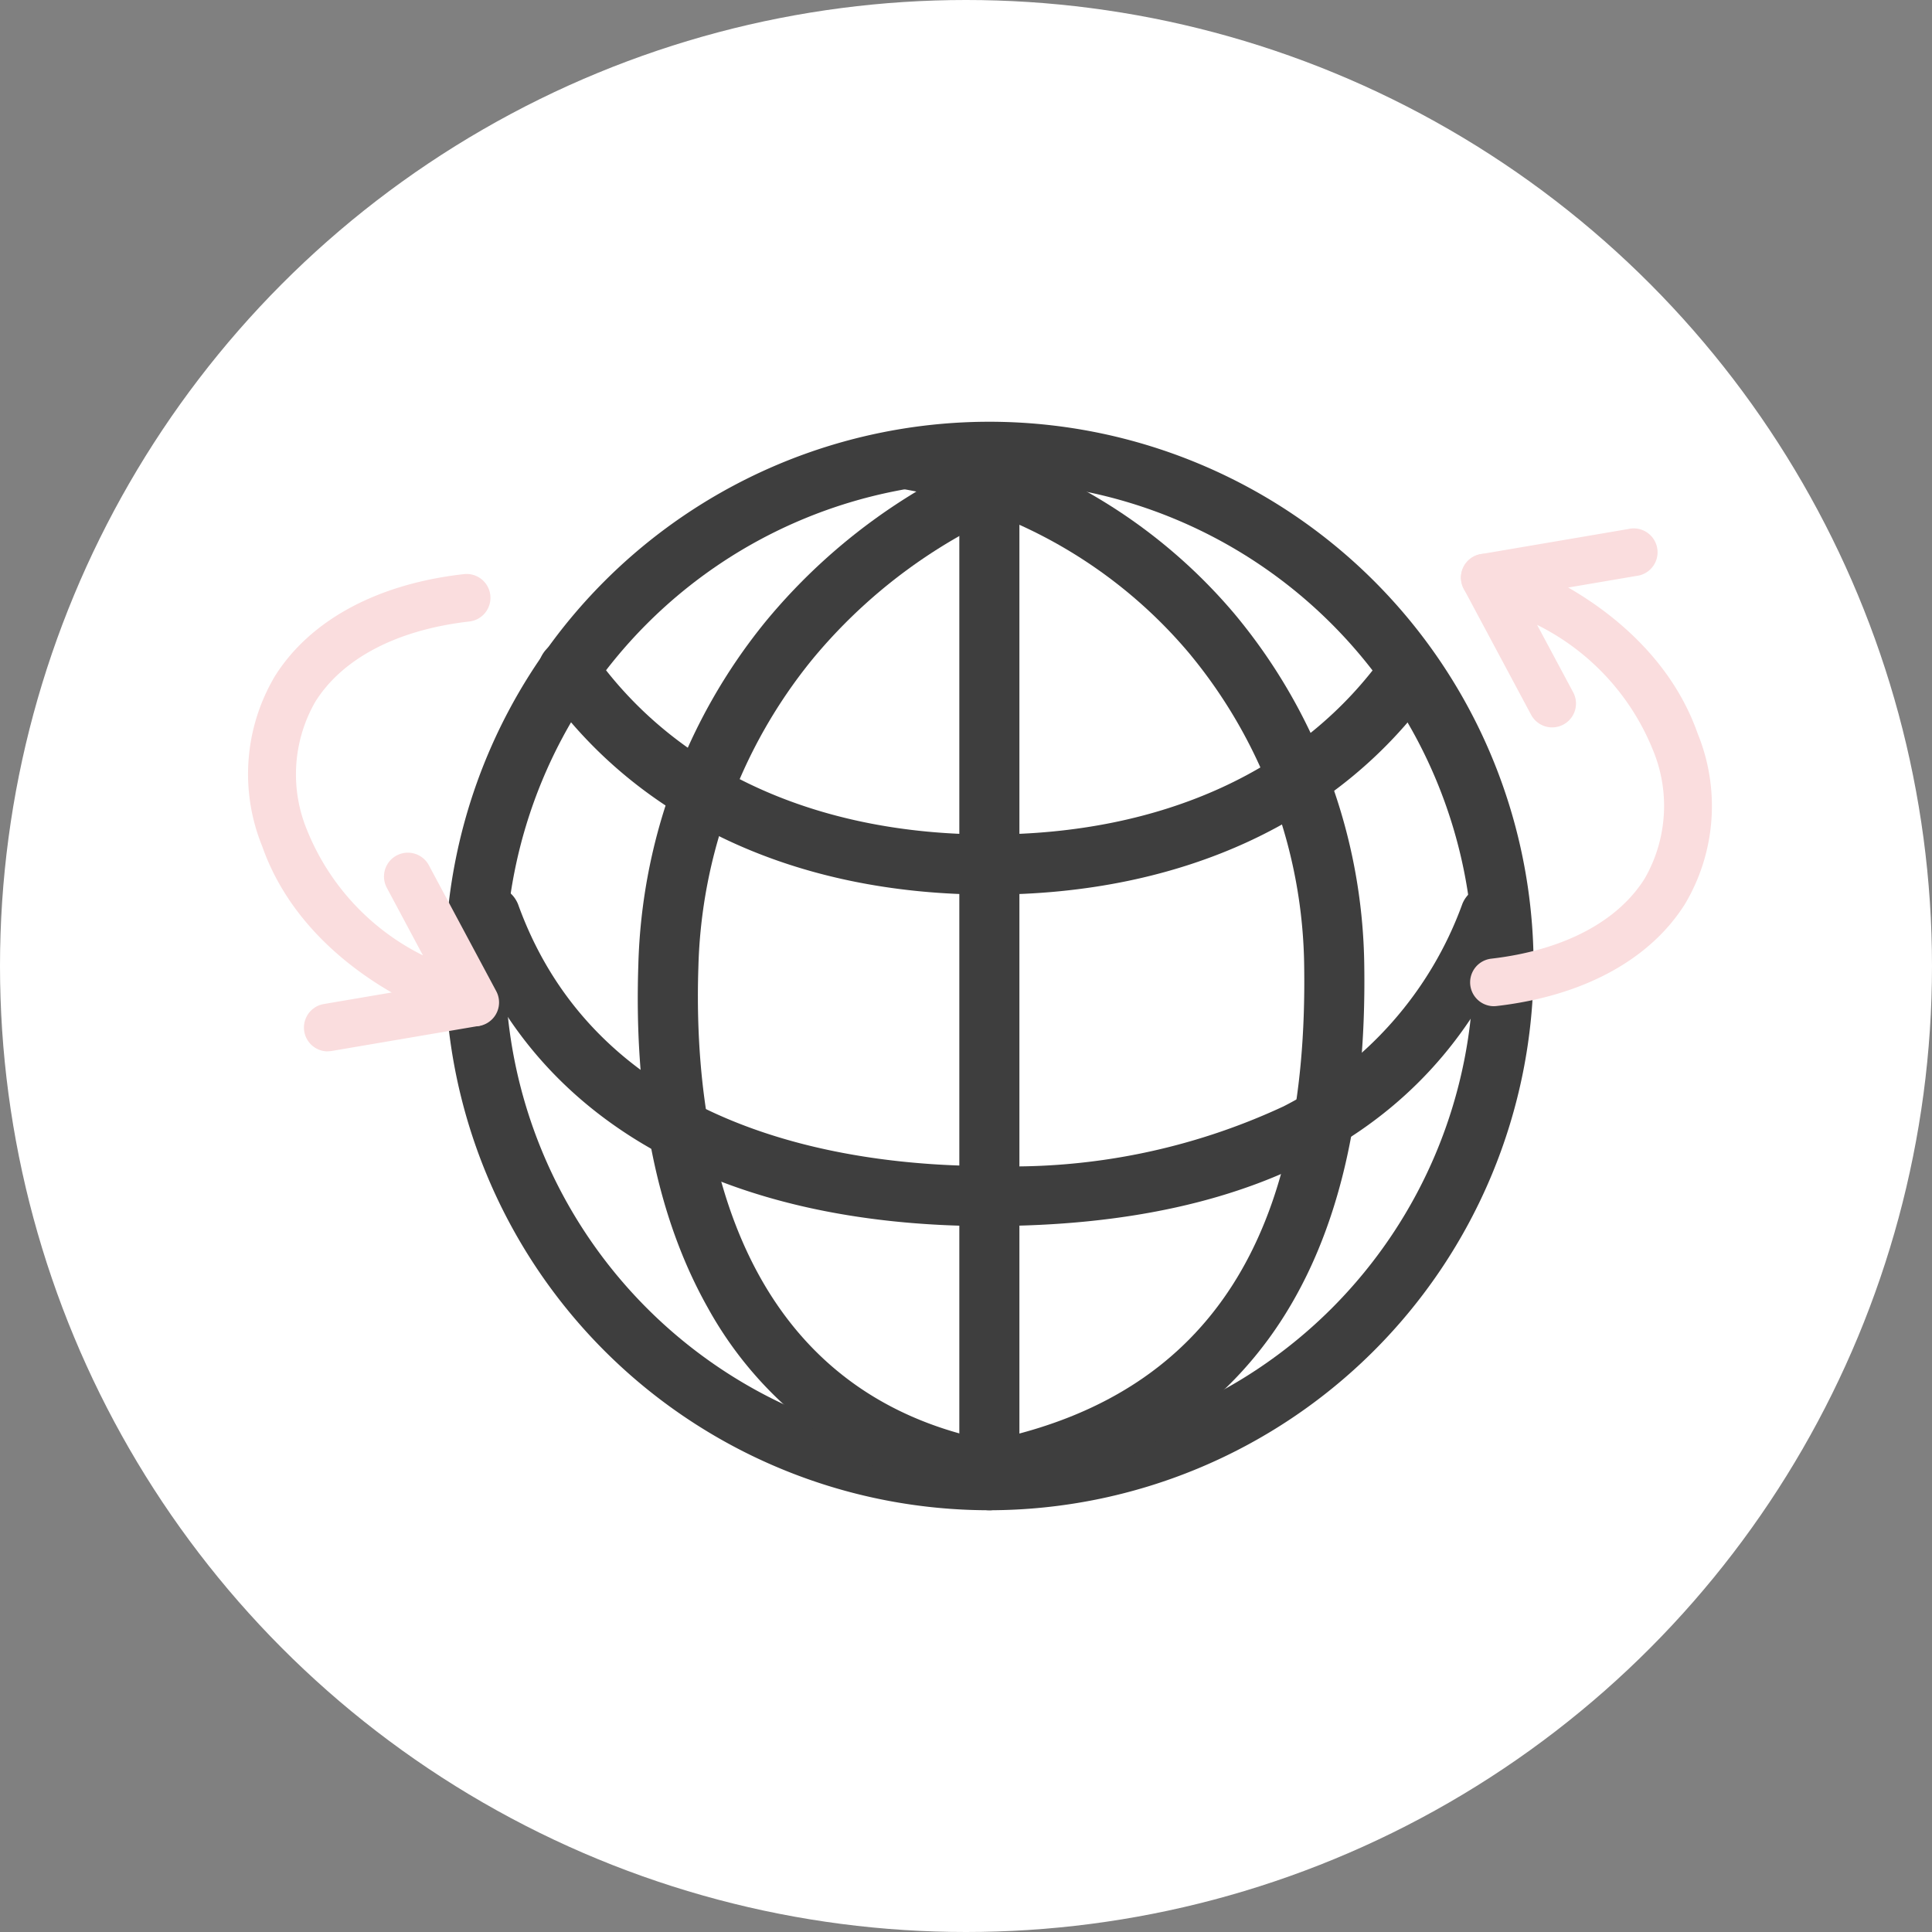 <svg xmlns="http://www.w3.org/2000/svg" width="70" height="70" viewBox="0 0 70 70"><rect x="0" y="0" width="70" height="70" fill="#808080" stroke="none"/><g transform="translate(-582.842 -4189.656)"><circle cx="35" cy="35" r="35" transform="translate(582.842 4189.656)" fill="#fff"/><g transform="translate(591.842 4204.938)"><path d="M58.39,39.436A19.719,19.719,0,1,1,78.108,19.718,19.741,19.741,0,0,1,58.39,39.436m0-37.26A17.541,17.541,0,1,0,75.931,19.718,17.561,17.561,0,0,0,58.39,2.176" transform="translate(-31.543 0.001)" fill="#3e3e3e"/><path d="M89.006,40.734a1.1,1.1,0,0,1-.219-.022,13.81,13.81,0,0,1-9.707-6.933c-1.838-3.263-2.686-7.443-2.52-12.423a20.554,20.554,0,0,1,4.6-12.43A21.38,21.38,0,0,1,91.321,2.1a1.089,1.089,0,0,1,.642,2.08A19.183,19.183,0,0,0,82.85,10.3a18.4,18.4,0,0,0-4.114,11.126c-.186,5.568.929,15.2,10.486,17.15a1.089,1.089,0,0,1-.216,2.156" transform="translate(-62.432 -1.674)" fill="#3e3e3e"/><path d="M128.947,40.241a1.089,1.089,0,0,1-.244-2.15c7.5-1.73,11.078-7.316,10.935-17.077a18.067,18.067,0,0,0-4.195-11.381,17.44,17.44,0,0,0-10.249-5.9,1.089,1.089,0,1,1,.382-2.144,19.623,19.623,0,0,1,11.531,6.643,20.251,20.251,0,0,1,4.708,12.754c.158,10.792-4.089,17.262-12.623,19.23a1.091,1.091,0,0,1-.246.028" transform="translate(-101.385 -1.28)" fill="#3e3e3e"/><path d="M73.38,52.169c-7,0-12.728-2.662-16.132-7.495a1.089,1.089,0,1,1,1.78-1.254c2.984,4.237,8.081,6.571,14.352,6.571s11.37-2.334,14.354-6.574a1.089,1.089,0,0,1,1.78,1.253c-3.4,4.835-9.134,7.5-16.134,7.5" transform="translate(-46.533 -35.038)" fill="#3e3e3e"/><path d="M60.736,103.319c-9.794,0-16.586-3.879-19.124-10.922a1.089,1.089,0,0,1,2.048-.738c2.973,8.251,11.974,9.483,17.075,9.483A23.3,23.3,0,0,0,71.394,98.98a13.335,13.335,0,0,0,6.481-7.341,1.089,1.089,0,0,1,2.034.777c-2.764,7.235-9.215,10.9-19.174,10.9" transform="translate(-33.889 -74.176)" fill="#3e3e3e"/><path d="M140.83,39.437a1.089,1.089,0,0,1-1.089-1.089V1.089a1.089,1.089,0,0,1,2.177,0v37.26a1.089,1.089,0,0,1-1.089,1.089" transform="translate(-113.983)" fill="#3e3e3e"/><path d="M239.549,42.341a.864.864,0,0,1-.1-1.722c2.6-.3,4.578-1.331,5.564-2.906a5.284,5.284,0,0,0,.288-4.677,8.689,8.689,0,0,0-4.188-4.512l1.307,2.443a.864.864,0,1,1-1.524.815l-2.44-4.562a.864.864,0,0,1,.987-1.242c2.139.579,6.124,2.6,7.488,6.485a6.946,6.946,0,0,1-.454,6.166c-1.27,2.029-3.7,3.345-6.831,3.705a.912.912,0,0,1-.1.006" transform="translate(-194.421 -21.166)" fill="#faddde"/><path d="M239.219,23.653a.864.864,0,0,1-.144-1.716l5.339-.909a.864.864,0,1,1,.29,1.7l-5.339.909a.858.858,0,0,1-.146.012" transform="translate(-194.42 -17.142)" fill="#faddde"/><path d="M8.217,46.293a.871.871,0,0,1-.226-.03c-2.139-.579-6.123-2.6-7.488-6.485a6.946,6.946,0,0,1,.454-6.166c1.271-2.029,3.7-3.344,6.831-3.7a.864.864,0,1,1,.2,1.716c-2.6.3-4.578,1.331-5.564,2.906a5.283,5.283,0,0,0-.288,4.677,8.688,8.688,0,0,0,4.188,4.512L5.015,41.274a.864.864,0,0,1,1.524-.815l2.441,4.562a.864.864,0,0,1-.762,1.271" transform="translate(0 -24.39)" fill="#faddde"/><path d="M11.786,112.091a.864.864,0,0,1-.144-1.716l5.339-.909a.864.864,0,0,1,.29,1.7l-5.34.909a.854.854,0,0,1-.146.012" transform="translate(-8.909 -89.279)" fill="#faddde"/></g></g></svg>